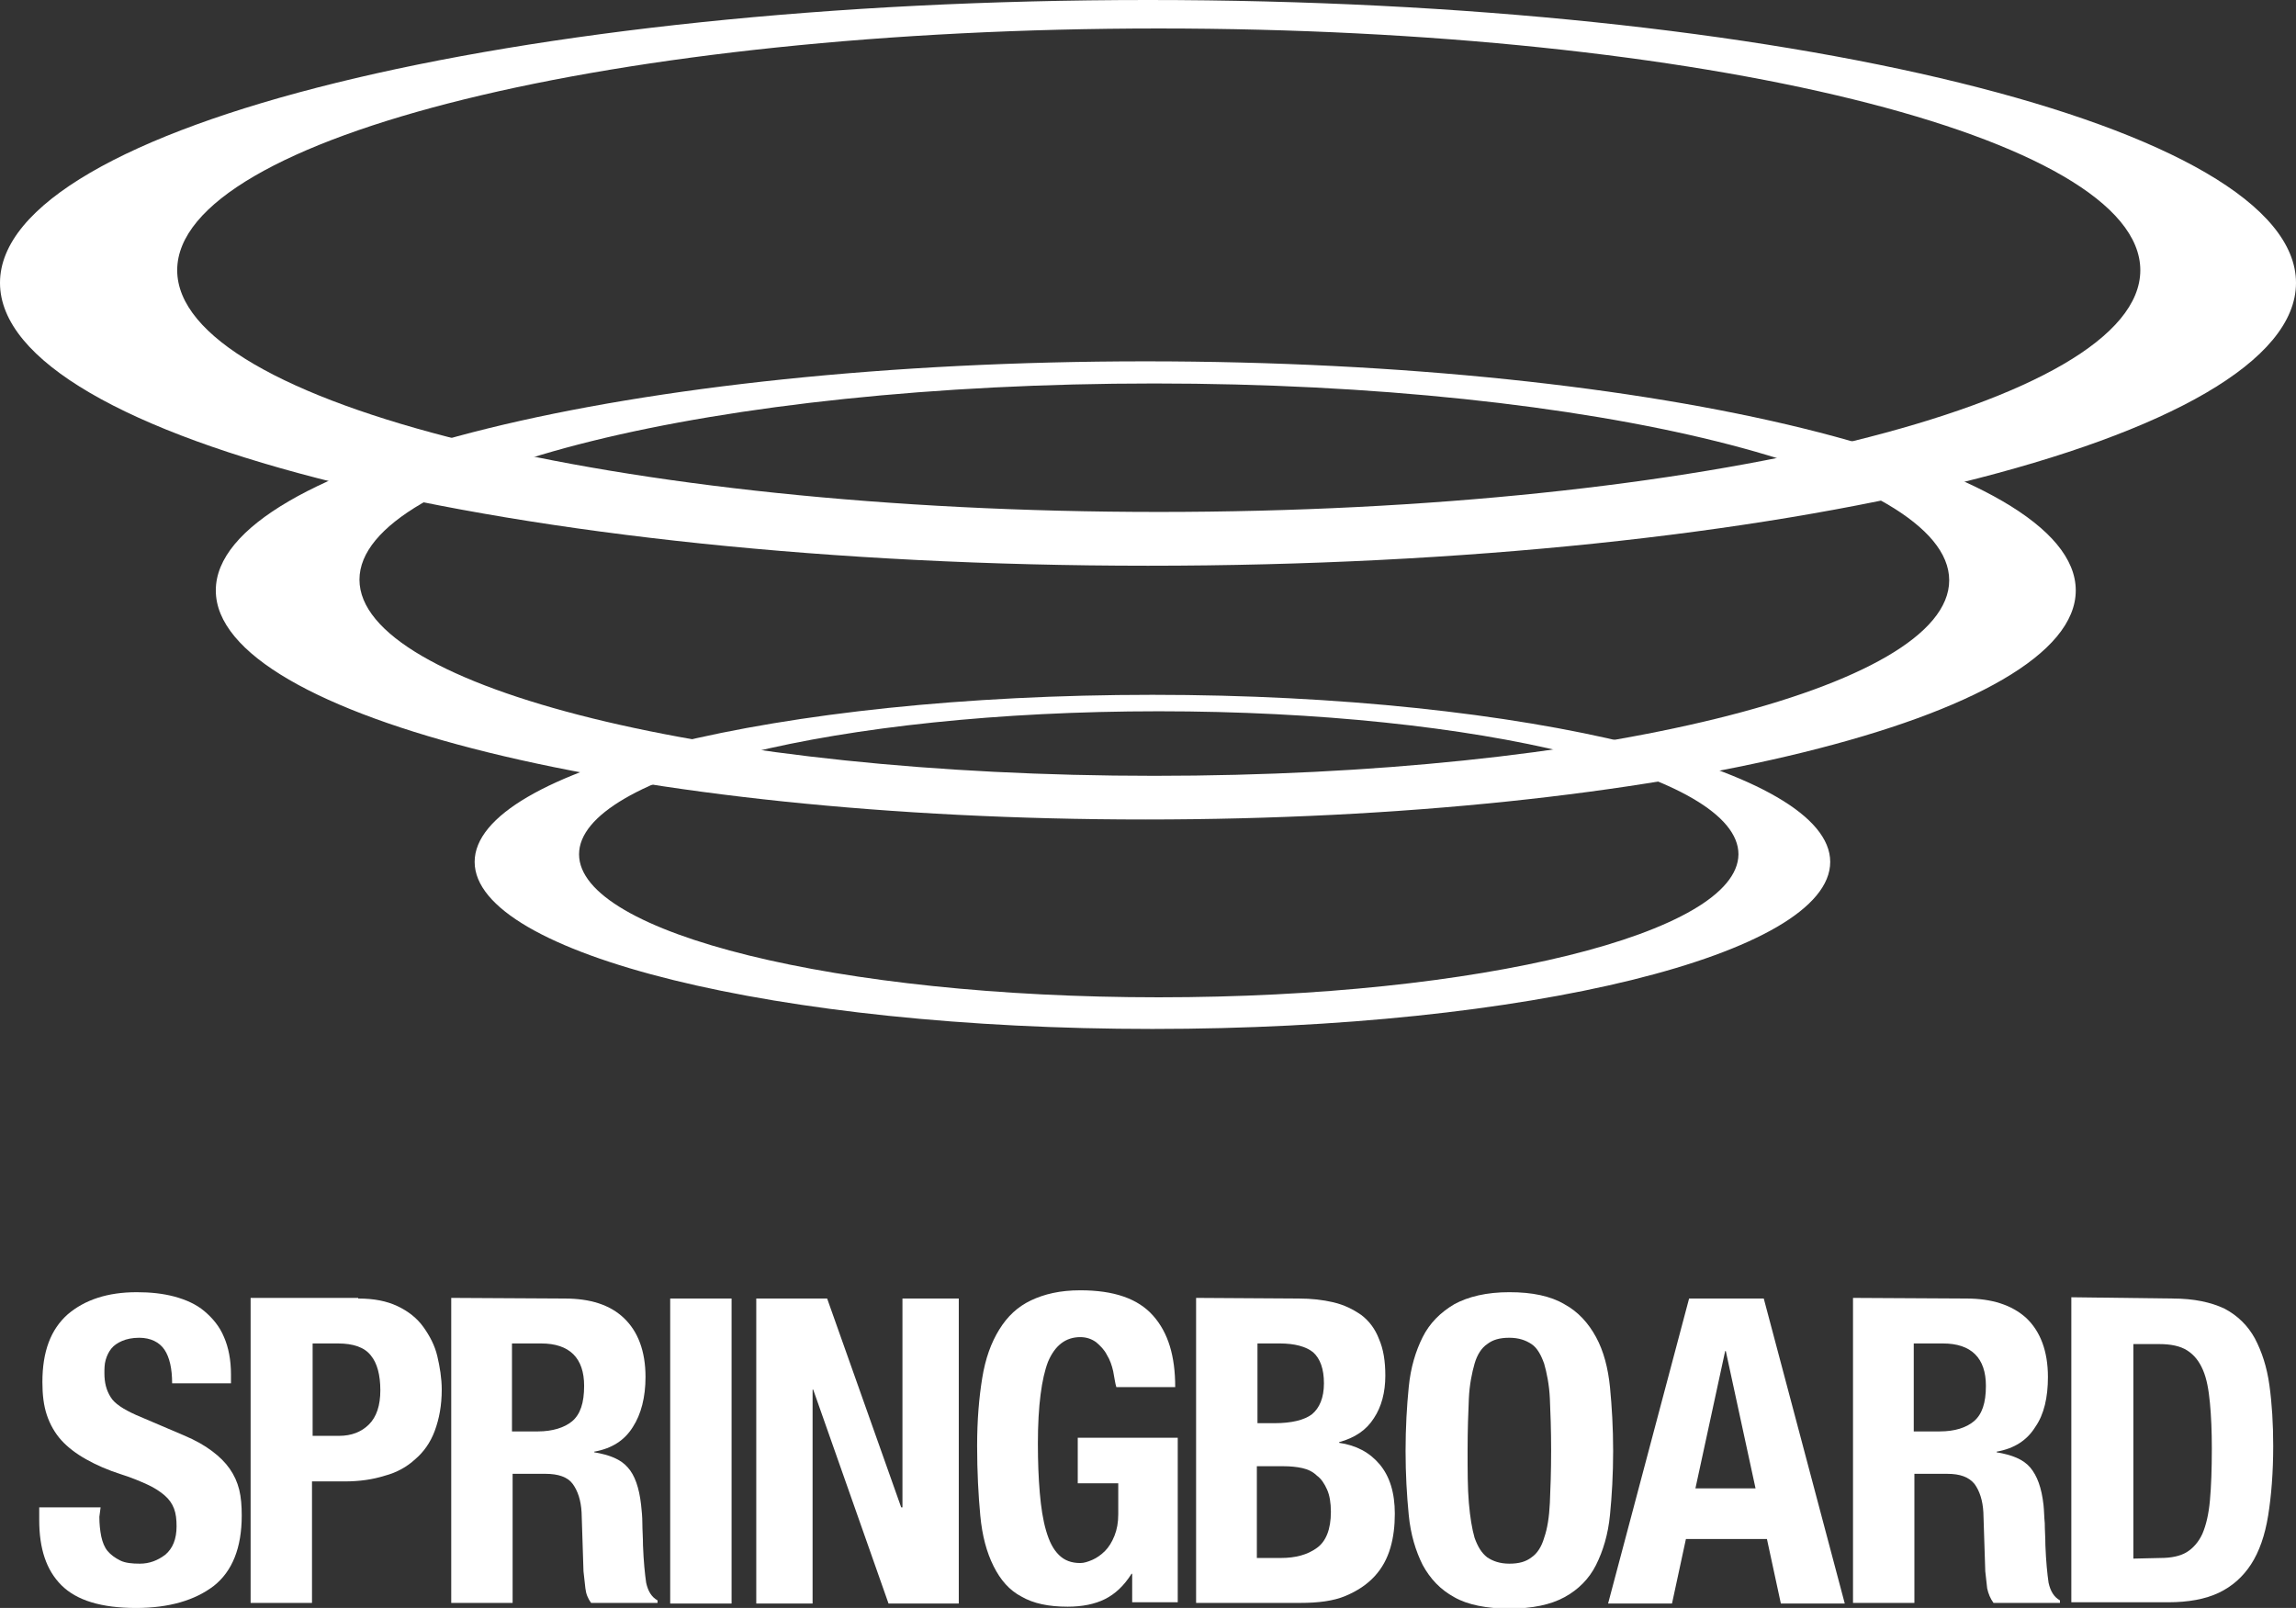<?xml version="1.0" encoding="utf-8"?>
<!-- Generator: Adobe Illustrator 23.1.1, SVG Export Plug-In . SVG Version: 6.00 Build 0)  -->
<svg version="1.1" id="レイヤー_1" xmlns="http://www.w3.org/2000/svg" xmlns:xlink="http://www.w3.org/1999/xlink" x="0px"
	 y="0px" viewBox="0 0 362.8 254.1" style="enable-background:new 0 0 362.8 254.1;" xml:space="preserve">
<rect x="0" y="0" width="362.8" height="254.1" fill="#333333" stroke="none"/>
<style type="text/css">
	.st0{fill:#FFFFFF;}
</style>
<g>
	<g>
		<path class="st0" d="M15.7,239.7c0,1.1,0.1,2.1,0.3,3.1c0.2,0.9,0.5,1.7,1,2.3c0.5,0.6,1.2,1.1,2,1.5c0.8,0.4,1.9,0.5,3.1,0.5
			c1.5,0,2.8-0.5,4-1.4c1.2-1,1.8-2.5,1.8-4.5c0-1.1-0.1-2-0.4-2.8c-0.3-0.8-0.8-1.5-1.5-2.1c-0.7-0.6-1.6-1.2-2.7-1.7
			c-1.1-0.5-2.5-1.1-4.1-1.6c-2.2-0.7-4-1.5-5.6-2.4c-1.6-0.9-2.9-1.9-3.9-3s-1.8-2.5-2.3-4c-0.5-1.5-0.7-3.2-0.7-5.2
			c0-4.8,1.3-8.3,4-10.7c2.7-2.3,6.3-3.5,10.9-3.5c2.2,0,4.1,0.2,6,0.7c1.8,0.5,3.4,1.2,4.7,2.3c1.3,1.1,2.4,2.4,3.1,4.1
			c0.7,1.6,1.1,3.6,1.1,5.9v1.4h-9.3c0-2.3-0.4-4.1-1.2-5.3c-0.8-1.2-2.2-1.9-4-1.9c-1.1,0-2,0.2-2.7,0.5c-0.7,0.3-1.3,0.7-1.7,1.2
			s-0.7,1.1-0.9,1.8s-0.2,1.4-0.2,2.1c0,1.5,0.3,2.7,1,3.8c0.6,1,2,1.9,4,2.8l7.5,3.2c1.9,0.8,3.3,1.6,4.5,2.5
			c1.2,0.9,2.1,1.8,2.8,2.8c0.7,1,1.2,2.1,1.5,3.3c0.3,1.2,0.4,2.6,0.4,4.1c0,5.1-1.5,8.8-4.4,11.1c-3,2.3-7.1,3.5-12.3,3.5
			c-5.5,0-9.4-1.2-11.8-3.6c-2.4-2.4-3.5-5.8-3.5-10.3v-2h9.7L15.7,239.7L15.7,239.7z"/>
		<path class="st0" d="M56.6,205.2c2.5,0,4.5,0.4,6.2,1.2c1.7,0.8,3.1,1.9,4.1,3.3c1,1.4,1.8,2.9,2.2,4.6c0.4,1.7,0.7,3.5,0.7,5.3
			c0,2.5-0.4,4.6-1.1,6.5c-0.7,1.9-1.8,3.4-3.1,4.5c-1.3,1.2-2.9,2.1-4.8,2.6c-1.9,0.6-4,0.9-6.3,0.9h-5.2v19.2h-9.7v-48.2H56.6z
			 M53.6,226.9c1.9,0,3.5-0.6,4.7-1.8c1.2-1.2,1.8-3,1.8-5.4c0-2.4-0.5-4.3-1.5-5.5c-1-1.3-2.8-1.9-5.2-1.9h-4v14.6H53.6z"/>
		<path class="st0" d="M89.2,205.2c4.1,0,7.2,1,9.4,3.1c2.2,2.1,3.4,5.2,3.4,9.3c0,3.2-0.7,5.9-2,7.9c-1.3,2.1-3.3,3.4-6.1,3.9v0.1
			c2.4,0.4,4.2,1.1,5.3,2.4c1.1,1.2,1.8,3.2,2.1,5.9c0.1,0.9,0.2,1.9,0.2,2.9c0,1.1,0.1,2.2,0.1,3.5c0.1,2.6,0.3,4.5,0.5,5.9
			c0.3,1.4,0.9,2.3,1.8,2.8v0.4H93.4c-0.5-0.7-0.8-1.4-0.9-2.3c-0.1-0.9-0.2-1.8-0.3-2.7l-0.3-9.3c-0.1-1.9-0.6-3.4-1.4-4.5
			s-2.3-1.6-4.3-1.6H81v20.4h-9.7v-48.2L89.2,205.2L89.2,205.2z M85,226.2c2.3,0,4.2-0.6,5.4-1.6c1.3-1.1,1.9-2.9,1.9-5.6
			c0-4.4-2.3-6.7-6.8-6.7h-4.6v13.9L85,226.2L85,226.2z"/>
		<path class="st0" d="M105.9,205.2h9.7v48.2h-9.7V205.2z"/>
		<path class="st0" d="M142.4,238.2h0.2v-33h8.9v48.2h-11.1l-11.9-33.8h-0.1v33.8h-8.9v-48.2h11.2L142.4,238.2z"/>
		<path class="st0" d="M175.9,216.7c-0.2-0.9-0.5-1.8-1-2.6c-0.4-0.8-1-1.4-1.7-2c-0.7-0.5-1.5-0.8-2.5-0.8c-2.3,0-4,1.3-5.1,3.9
			c-1,2.6-1.6,6.9-1.6,12.9c0,2.9,0.1,5.5,0.3,7.8c0.2,2.3,0.5,4.3,1,6s1.1,2.9,2,3.8s2,1.3,3.4,1.3c0.6,0,1.2-0.2,1.9-0.5
			c0.7-0.3,1.4-0.8,2-1.4c0.6-0.6,1.1-1.4,1.5-2.4c0.4-1,0.6-2.1,0.6-3.4v-4.9h-6.4v-7.2h15.8v26h-7.2v-4.5h-0.1
			c-1.2,1.9-2.6,3.2-4.2,4c-1.6,0.8-3.6,1.2-5.9,1.2c-3,0-5.4-0.5-7.3-1.6c-1.9-1-3.3-2.6-4.4-4.8c-1.1-2.2-1.8-4.8-2.1-8
			s-0.5-6.9-0.5-11c0-4.1,0.3-7.6,0.8-10.7c0.5-3.1,1.4-5.6,2.7-7.7c1.3-2.1,2.9-3.6,5-4.6c2.1-1,4.6-1.6,7.8-1.6
			c5.3,0,9.1,1.3,11.5,4s3.5,6.4,3.5,11.3h-9.3C176.2,218.6,176.1,217.7,175.9,216.7z"/>
		<path class="st0" d="M205.2,205.2c2,0,3.8,0.2,5.5,0.6c1.7,0.4,3.1,1.1,4.4,2c1.2,0.9,2.2,2.2,2.8,3.8c0.7,1.6,1,3.5,1,5.8
			c0,2.6-0.6,4.9-1.8,6.7c-1.2,1.9-3,3.1-5.5,3.8v0.1c2.7,0.4,4.8,1.5,6.4,3.4c1.6,1.9,2.4,4.5,2.4,7.8c0,1.9-0.2,3.7-0.7,5.4
			c-0.5,1.7-1.3,3.2-2.5,4.5s-2.7,2.3-4.6,3.1c-1.9,0.8-4.3,1.1-7.1,1.1H189v-48.2L205.2,205.2L205.2,205.2z M201.4,224.9
			c2.7,0,4.7-0.5,5.9-1.4c1.2-1,1.9-2.6,1.9-4.9s-0.6-3.9-1.7-4.9c-1.1-0.9-2.9-1.4-5.3-1.4h-3.5v12.6H201.4z M202.4,246.2
			c2.3,0,4.2-0.5,5.7-1.6c1.4-1,2.2-2.9,2.2-5.7c0-1.4-0.2-2.6-0.6-3.5s-0.9-1.7-1.6-2.2c-0.6-0.6-1.4-1-2.3-1.2
			c-0.9-0.2-1.9-0.3-3-0.3h-4.2v14.5L202.4,246.2L202.4,246.2z"/>
		<path class="st0" d="M222.6,219.2c0.3-3.1,1.1-5.7,2.2-7.9c1.1-2.2,2.8-3.9,5-5.2c2.2-1.2,5.1-1.9,8.7-1.9c3.6,0,6.5,0.6,8.7,1.9
			c2.2,1.2,3.8,3,5,5.2s1.9,4.9,2.2,7.9c0.3,3.1,0.5,6.4,0.5,10.1c0,3.7-0.2,7.1-0.5,10.1c-0.3,3.1-1.1,5.7-2.2,7.9
			c-1.1,2.2-2.8,3.9-5,5.1c-2.2,1.2-5.1,1.8-8.7,1.8c-3.6,0-6.6-0.6-8.7-1.8c-2.2-1.2-3.8-2.9-5-5.1c-1.1-2.2-1.9-4.8-2.2-7.9
			s-0.5-6.4-0.5-10.1C222.1,225.6,222.3,222.2,222.6,219.2z M232.1,237.5c0.2,2.3,0.5,4.1,0.9,5.5c0.5,1.4,1.1,2.4,2,3.1
			c0.9,0.6,2,1,3.5,1s2.6-0.3,3.5-1c0.9-0.6,1.6-1.7,2-3.1c0.5-1.4,0.8-3.3,0.9-5.5s0.2-5,0.2-8.3c0-3.2-0.1-6-0.2-8.2
			s-0.5-4.1-0.9-5.5c-0.5-1.4-1.1-2.5-2-3.1c-0.9-0.6-2-1-3.5-1s-2.6,0.3-3.5,1c-0.9,0.6-1.6,1.7-2,3.1s-0.8,3.3-0.9,5.5
			s-0.2,5-0.2,8.2S231.9,235.2,232.1,237.5z"/>
		<path class="st0" d="M278.7,205.2l12.8,48.2h-10.1l-2.2-10.2h-12.8l-2.2,10.2h-10.1l12.8-48.2L278.7,205.2L278.7,205.2z
			 M277.4,235.2l-4.7-21.7h-0.1l-4.7,21.7H277.4z"/>
		<path class="st0" d="M310.7,205.2c4,0,7.2,1,9.5,3.1c2.2,2.1,3.4,5.2,3.4,9.3c0,3.2-0.6,5.9-2,7.9c-1.3,2.1-3.3,3.4-6.1,3.9v0.1
			c2.4,0.4,4.2,1.1,5.3,2.4s1.8,3.2,2.1,5.9c0.1,0.9,0.1,1.9,0.2,2.9c0,1.1,0.1,2.2,0.1,3.5c0.1,2.6,0.3,4.5,0.5,5.9
			c0.3,1.4,0.9,2.3,1.8,2.8v0.4h-10.5c-0.5-0.7-0.8-1.4-1-2.3c-0.1-0.9-0.2-1.8-0.3-2.7l-0.3-9.3c-0.1-1.9-0.6-3.4-1.4-4.5
			c-0.9-1.1-2.3-1.6-4.3-1.6h-5.2v20.4h-9.7v-48.2L310.7,205.2L310.7,205.2z M306.5,226.2c2.4,0,4.2-0.6,5.4-1.6
			c1.3-1.1,1.9-2.9,1.9-5.6c0-4.4-2.3-6.7-6.8-6.7h-4.6v13.9L306.5,226.2L306.5,226.2z"/>
		<path class="st0" d="M343.3,205.2c3.4,0,6.1,0.6,8.2,1.6c2.1,1.1,3.7,2.7,4.8,4.7c1.1,2.1,1.9,4.5,2.3,7.4
			c0.4,2.9,0.6,6.1,0.6,9.6c0,4.2-0.3,7.9-0.8,11c-0.5,3.1-1.4,5.7-2.7,7.7c-1.3,2-3,3.5-5.1,4.5s-4.8,1.5-8,1.5h-15.3v-48.2
			L343.3,205.2L343.3,205.2z M341.4,246.2c1.7,0,3.1-0.3,4.1-0.9c1-0.6,1.9-1.6,2.5-2.9c0.6-1.4,1-3.1,1.2-5.3
			c0.2-2.2,0.3-4.9,0.3-8.2c0-2.7-0.1-5.1-0.3-7.2c-0.2-2.1-0.5-3.8-1.1-5.2c-0.6-1.4-1.4-2.4-2.5-3.1c-1.1-0.7-2.6-1-4.4-1h-4.1
			v33.9L341.4,246.2L341.4,246.2z"/>
	</g>
	<g>
		<path class="st0" d="M181.4,0C81.2,0,0,20,0,44.7s81.2,44.7,181.4,44.7s181.4-20,181.4-44.7C362.8,20,281.6,0,181.4,0z
			 M183.1,80.9C97.4,80.9,28,63.8,28,42.7C28,21.6,97.4,4.5,183.1,4.5s155.1,17.1,155.1,38.2S268.8,80.9,183.1,80.9z"/>
		<path class="st0" d="M181,57.1c-81.2,0-146.9,16.2-146.9,36.2s65.8,36.2,146.9,36.2S328,113.3,328,93.3S262.2,57.1,181,57.1z
			 M182.4,122.6c-69.4,0-125.6-13.9-125.6-31s56.2-31,125.6-31S308,74.6,308,91.7C308,108.8,251.8,122.6,182.4,122.6z"/>
		<path class="st0" d="M182.1,109.8c-59.2,0-107.1,11.8-107.1,26.4c0,14.6,48,26.4,107.1,26.4s107.1-11.8,107.1-26.4
			C289.2,121.7,241.2,109.8,182.1,109.8z M183.1,157.6c-50.6,0-91.6-10.1-91.6-22.6s41-22.6,91.6-22.6c50.6,0,91.6,10.1,91.6,22.6
			C274.6,147.5,233.6,157.6,183.1,157.6z"/>
	</g>
</g>
</svg>
